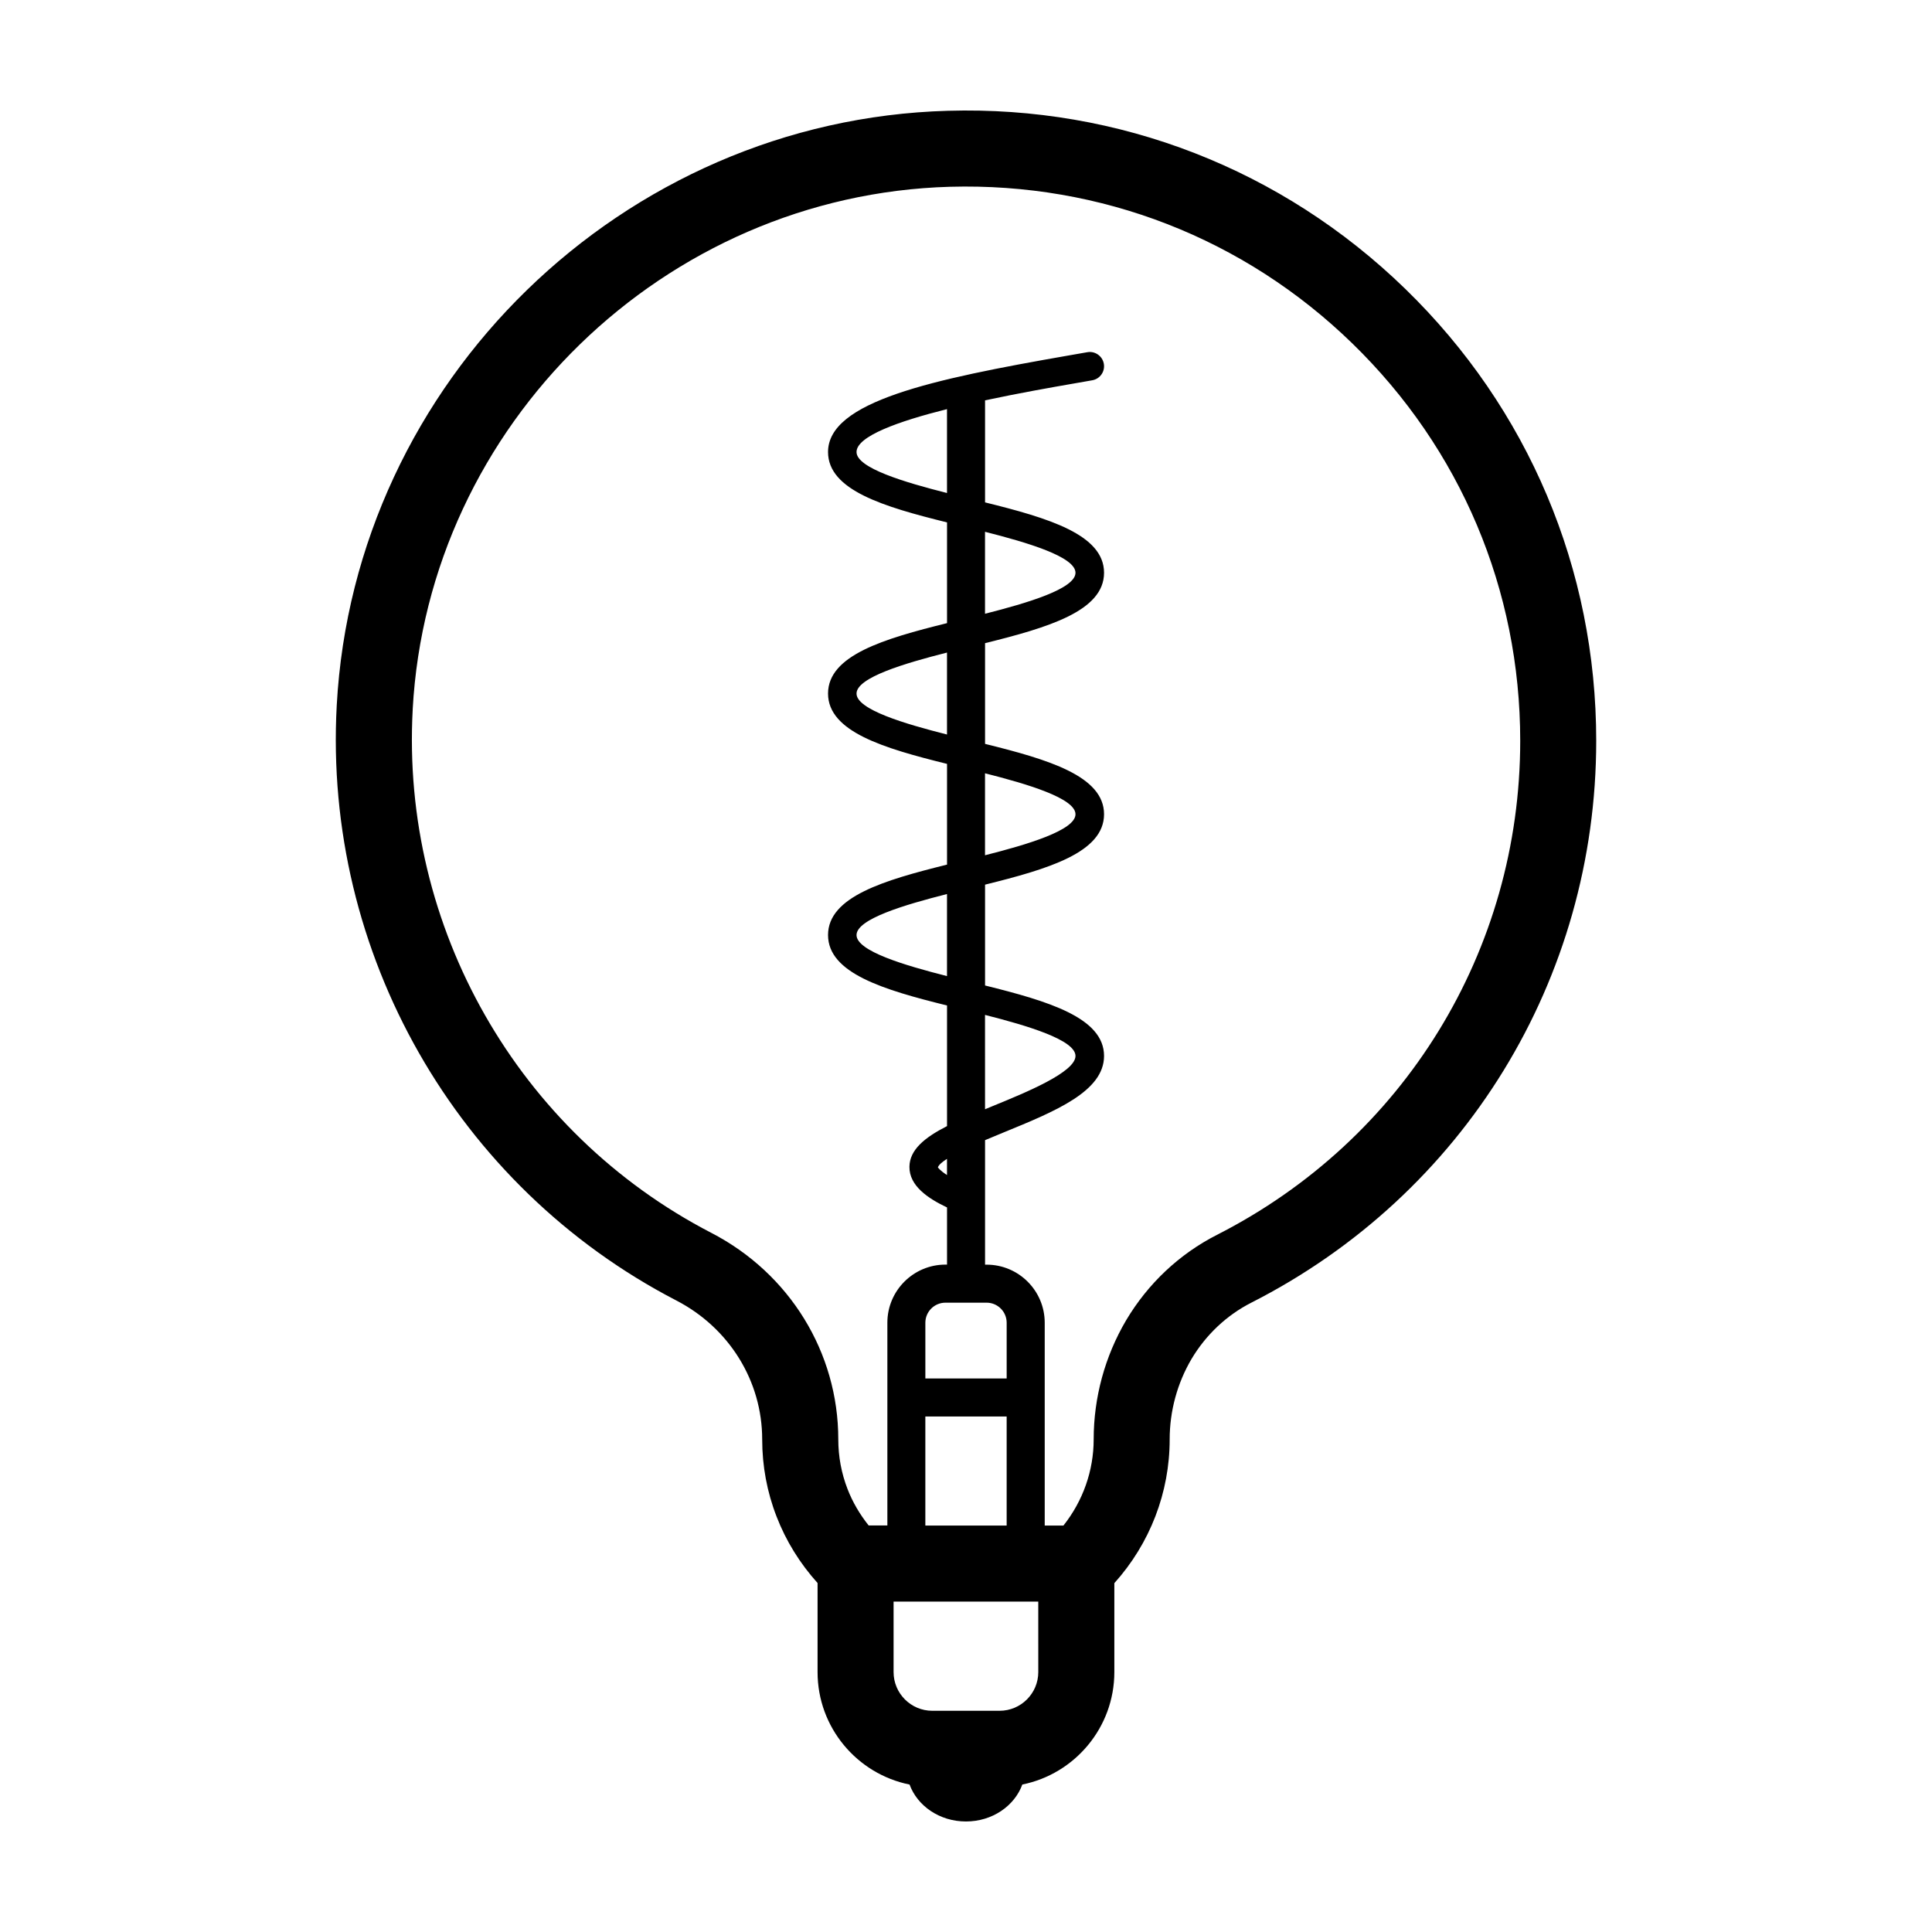 <?xml version="1.0" encoding="UTF-8"?>
<!-- Uploaded to: ICON Repo, www.iconrepo.com, Generator: ICON Repo Mixer Tools -->
<svg fill="#000000" width="800px" height="800px" version="1.1" viewBox="144 144 512 512" xmlns="http://www.w3.org/2000/svg">
 <path d="m323.23 488.64c14.035 7.266 22.758 21.371 22.758 36.82 0 7.07 1.289 13.957 3.812 20.449 2.484 6.434 6.144 12.359 10.863 17.613v23.598c0 14.707 10.488 27 24.379 29.805 2.082 5.664 7.945 9.785 14.945 9.785 6.992 0 12.863-4.121 14.941-9.793 13.891-2.805 24.383-15.098 24.383-29.805v-23.562c9.461-10.52 14.664-24.043 14.664-38.098 0-7.512 2.012-14.898 5.793-21.316 3.82-6.414 9.297-11.574 15.82-14.906 56.395-28.664 91.426-85.727 91.426-148.91 0-45.5-17.965-88.027-50.586-119.75-32.633-31.727-75.875-48.543-121.25-47.211-86.125 2.438-157.26 71.652-161.94 157.56-3.582 65.625 31.734 127.53 89.988 157.72zm71.734-33.242c-1.984-1.273-2.371-2.019-2.414-2.019 0.195-0.648 1.102-1.43 2.414-2.273zm10.492 33.824c2.934 0 5.32 2.383 5.32 5.316v14.766h-21.547v-14.766c0-2.934 2.387-5.316 5.32-5.316zm-16.23 30.16h21.547v28.902h-21.547zm29.93 67.734c0 5.656-4.602 10.258-10.258 10.258h-17.836c-5.652 0-10.254-4.602-10.254-10.258v-18.68h38.344zm-165.79-255.11c4.117-75.52 66.66-136.36 142.38-138.51 39.992-1.117 77.953 13.617 106.64 41.52 28.688 27.895 44.488 65.289 44.488 105.3 0 55.566-30.809 105.74-80.422 130.96-9.93 5.074-18.223 12.879-24.008 22.598-5.633 9.551-8.609 20.477-8.609 31.582 0 8.316-2.863 16.34-8.012 22.828h-4.961v-53.746c0-8.488-6.906-15.391-15.395-15.391h-0.418v-32.996c1.777-0.754 3.516-1.473 5.008-2.082 13.637-5.582 26.527-10.852 26.527-20.234 0-10.141-14.809-14.523-31.535-18.672v-26.723c16.727-4.141 31.535-8.52 31.535-18.66 0-10.133-14.809-14.508-31.535-18.645v-26.691c16.727-4.141 31.535-8.52 31.535-18.656 0-10.137-14.809-14.516-31.535-18.652v-27.039c9.012-1.926 17.766-3.461 23.293-4.422l5.125-0.898c2.055-0.363 3.426-2.324 3.059-4.379-0.363-2.062-2.359-3.43-4.379-3.059l-5.106 0.891c-36.031 6.281-63.602 12.156-63.602 25.559 0 10.137 14.809 14.516 31.535 18.652v26.695c-16.727 4.141-31.535 8.52-31.535 18.656 0 10.133 14.809 14.508 31.535 18.645v26.695c-16.727 4.141-31.535 8.523-31.535 18.66 0 10.148 14.809 14.531 31.535 18.672v31.961c-5.984 3.055-9.906 6.293-9.965 10.77-0.066 5.09 4.969 8.418 9.965 10.793v15.145h-0.418c-8.488 0-15.395 6.906-15.395 15.391v53.742h-4.957c-2.367-2.973-4.262-6.195-5.602-9.664-1.621-4.18-2.449-8.605-2.449-13.164 0-23.008-12.891-43.973-33.645-54.715-51.227-26.523-82.285-80.98-79.137-138.71zm141.6-57.352c-11.16-2.828-23.977-6.613-23.977-10.863 0-4.188 11.094-8.137 23.977-11.367zm10.074 10.277c11.16 2.828 23.977 6.609 23.977 10.855 0 4.254-12.816 8.035-23.977 10.863zm-10.074 53.723c-11.16-2.828-23.977-6.609-23.977-10.855 0-4.246 12.812-8.035 23.977-10.863zm10.074 10.277c11.16 2.828 23.977 6.609 23.977 10.855 0 4.254-12.812 8.039-23.977 10.867zm-10.074 53.746c-11.16-2.832-23.977-6.621-23.977-10.879 0-4.254 12.816-8.039 23.977-10.867zm10.074 10.285c11.16 2.832 23.977 6.621 23.977 10.879 0 4.301-13.133 9.68-21.828 13.234-0.734 0.301-1.43 0.59-2.144 0.887z"/>
</svg>